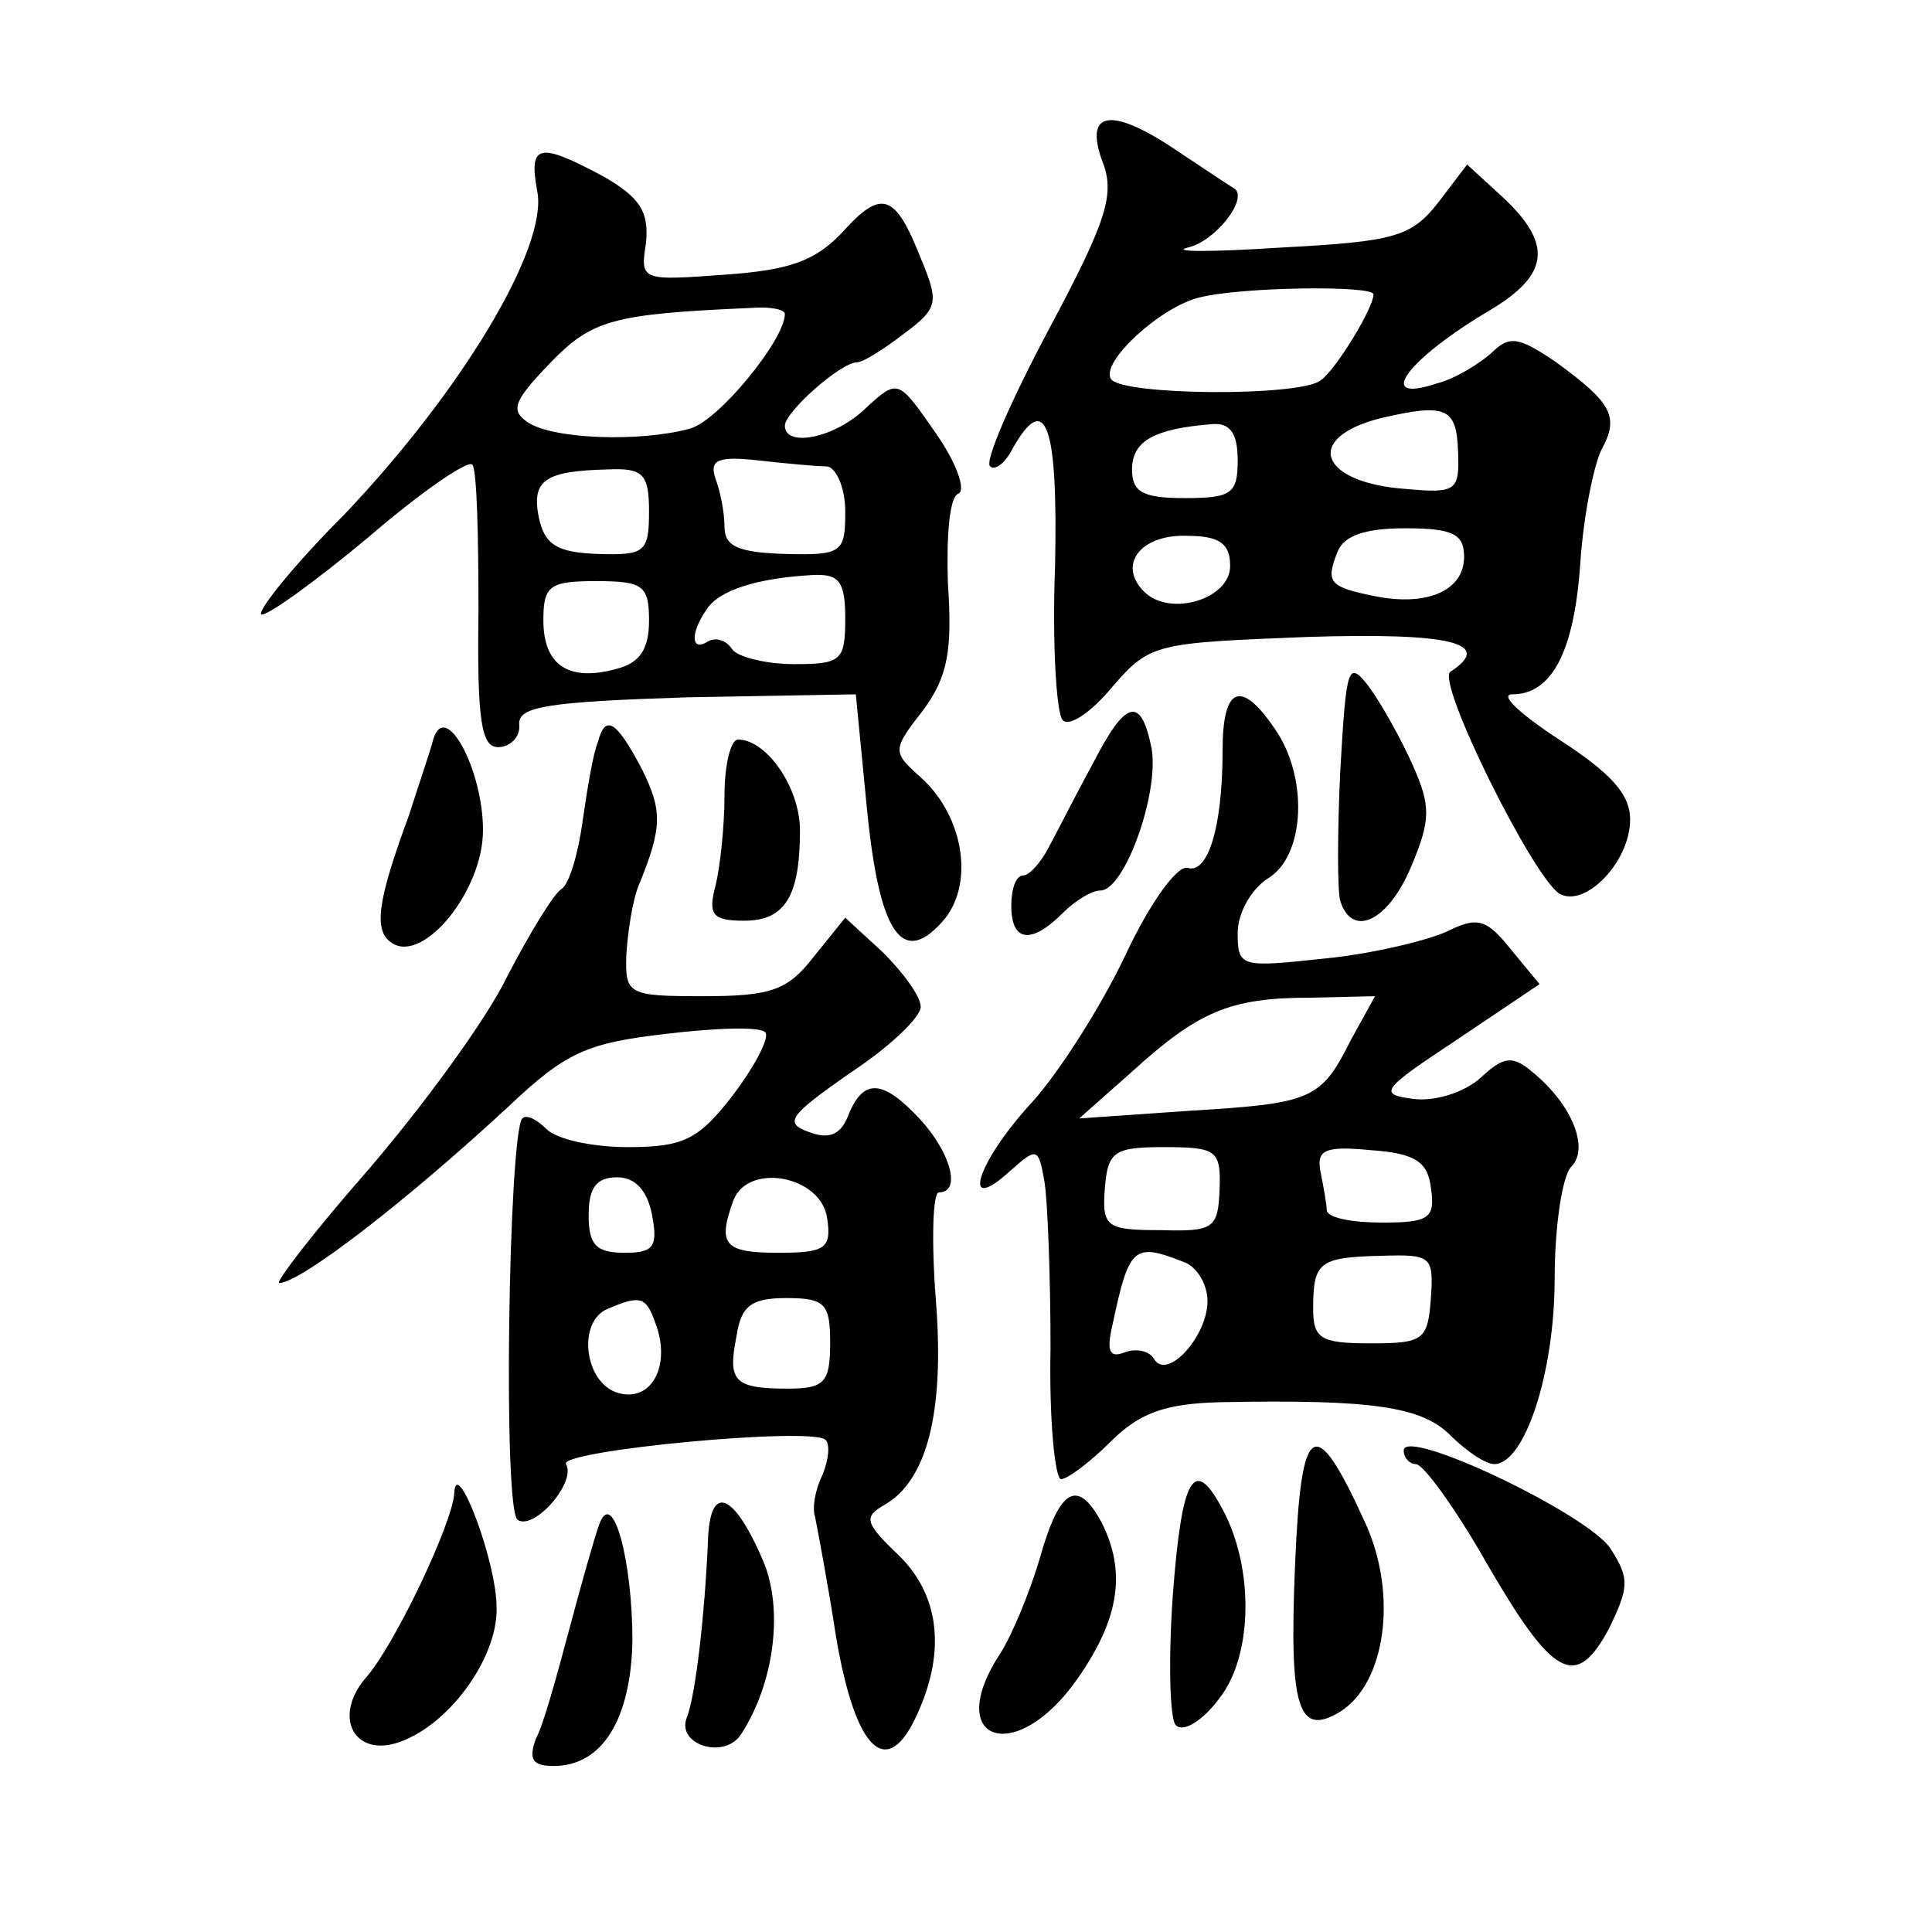<?xml version="1.0" standalone="no"?>
<!DOCTYPE svg PUBLIC "-//W3C//DTD SVG 20010904//EN"
 "http://www.w3.org/TR/2001/REC-SVG-20010904/DTD/svg10.dtd">
<svg version="1.0" xmlns="http://www.w3.org/2000/svg"
 width="128pt" height="128pt" viewBox="0 0 128 128"
 preserveAspectRatio="xMidYMid meet">
<g transform="translate(0,128) scale(0.1,-0.1)"
fill="#0" stroke="none">
<path d="M730 1174 c9 -22 4 -39 -35 -112 -25 -47 -43 -88 -39 -91 3 -3 10 2 15
12 22 39 30 15 28 -78 -2 -52 1 -98 5 -102 4 -5 19 5 33 22 25 29 29 29 129 33
95 3 124 -4 95 -23 -10 -6 54 -135 72 -147 17 -10 47 21 47 49 0 17 -13 31 -47
53 -26 17 -40 30 -31 30 26 0 41 28 45 87 2 31 9 65 14 75 12 22 7 31 -30 58 -25
17 -31 18 -43 6 -8 -7 -24 -17 -36 -20 -42 -14 -20 16 36 49 38 23 41 43 8 74 l-24
22 -19 -25 c-18 -23 -29 -26 -104 -30 -46 -3 -74 -3 -62 0 18 4 40 32 31 39 -2
1 -17 11 -35 23 -45 31 -65 30 -53 -4z m180 -89 c0 -9 -25 -50 -35 -57 -14 -11
-133 -10 -139 1 -7 11 33 48 59 54 28 7 115 8 115 2z m56 -104 c1 -26 -1 -28 -34
-25 -58 4 -69 34 -17 47 43 10 50 7 51 -22z m-146 -6 c0 -22 -4 -25 -35 -25 -28
0 -35 4 -35 19 0 19 15 27 53 30 12 1 17 -6 17 -24z m-5 -70 c0 -22 -40 -34 -57
-17 -18 18 -2 38 28 37 22 0 29 -5 29 -20z m155 6 c0 -22 -24 -33 -59 -26 -30 6
-33 9 -25 29 4 11 18 16 45 16 32 0 39 -4 39 -19z M356 1153 c7 -37 -50 -132 -128
-214 -33 -33 -57 -63 -55 -66 3 -2 35 21 71 51 36 31 67 52 69 48 3 -4 4 -47 4
-97 -1 -73 2 -90 13 -90 8 0 15 7 14 15 -1 12 19 15 111 18 l112 2 7 -72 c8 -85
23 -109 50 -79 22 24 15 70 -14 96 -19 17 -19 18 2 45 16 22 19 39 16 84 -1 31
1 57 7 59 5 2 -1 20 -15 40 -25 36 -25 36 -46 17 -20 -20 -54 -27 -54 -12 0 9 37
42 48 42 4 0 18 9 31 19 23 17 23 21 11 50 -17 43 -26 46 -52 17 -18 -19 -35 -25
-78 -28 -55 -4 -56 -4 -52 21 2 21 -4 30 -28 44 -43 23 -50 22 -44 -10z m164 -81
c0 -17 -44 -71 -63 -76 -33 -9 -90 -7 -107 4 -12 8 -10 14 14 39 28 29 41 33 134
37 12 1 22 -1 22 -4z m28 -101 c6 -1 12 -14 12 -30 0 -27 -2 -29 -40 -28 -31 1
-40 5 -40 18 0 10 -3 24 -6 32 -4 12 1 15 28 12 18 -2 39 -4 46 -4z m-118 -30 c0
-27 -3 -29 -34 -28 -27 1 -35 6 -39 24 -5 25 4 31 46 32 23 1 27 -3 27 -28z m0
-72 c0 -19 -6 -28 -21 -32 -32 -9 -49 2 -49 32 0 23 4 26 35 26 31 0 35 -3 35 -26z
m130 1 c0 -28 -3 -30 -34 -30 -19 0 -38 5 -41 10 -4 6 -11 8 -16 5 -11 -7 -12 5
-1 21 8 13 34 21 70 23 18 1 22 -4 22 -29z M888 770 c-2 -41 -2 -81 0 -87 8 -25
32 -13 47 23 13 31 13 40 1 67 -8 18 -21 41 -29 52 -14 18 -15 14 -19 -55z M810
783 c0 -52 -10 -82 -23 -78 -7 2 -25 -23 -41 -57 -16 -34 -44 -78 -62 -98 -37 -40
-48 -76 -15 -46 18 16 19 16 23 -7 2 -12 4 -62 4 -110 -1 -48 3 -87 7 -87 4 0 19
11 33 25 19 19 36 25 72 26 102 2 134 -3 153 -22 10 -10 23 -19 29 -19 20 0 40
60 40 123 0 34 5 68 11 74 12 12 1 41 -26 63 -13 11 -19 10 -34 -4 -11 -10 -31
-16 -45 -14 -23 3 -21 6 29 39 l55 37 -19 23 c-16 20 -22 22 -42 12 -13 -6 -50
-15 -81 -18 -56 -6 -58 -6 -58 17 0 13 9 29 20 36 25 15 27 68 4 100 -22 32 -34
27 -34 -15z m85 -192 c-20 -40 -26 -42 -108 -47 l-72 -5 35 31 c44 40 65 49 118
49 l43 1 -16 -29z m-87 -99 c-1 -26 -4 -28 -39 -27 -36 0 -39 2 -37 28 2 24 6 27
39 27 35 0 38 -2 37 -28z m140 1 c3 -20 -1 -23 -32 -23 -20 0 -36 3 -37 8 0 4 -2
15 -4 25 -3 15 2 18 33 15 30 -2 38 -8 40 -25z m-164 -49 c9 -3 16 -15 16 -26 0
-23 -26 -52 -35 -39 -3 6 -12 8 -20 5 -10 -4 -12 1 -8 18 11 52 14 55 47 42z m164
-24 c-2 -28 -5 -30 -40 -30 -33 0 -38 3 -38 23 0 31 4 34 45 35 33 1 35 0 33 -28z
M724 774 c-11 -20 -23 -44 -29 -55 -5 -10 -13 -19 -17 -19 -5 0 -8 -9 -8 -20 0
-24 13 -26 34 -5 8 8 19 15 25 15 16 0 39 64 34 94 -7 35 -17 33 -39 -10z M287
790 c-2 -8 -10 -31 -16 -50 -21 -57 -24 -77 -11 -85 21 -13 60 35 60 75 0 40 -25
87 -33 60z M396 788 c-3 -7 -7 -31 -10 -52 -3 -22 -9 -42 -14 -45 -5 -3 -21 -29
-36 -58 -14 -29 -56 -86 -92 -128 -36 -41 -62 -75 -59 -75 14 0 84 54 152 117 38
36 52 42 104 48 33 4 63 5 66 1 3 -3 -6 -21 -21 -41 -23 -30 -33 -35 -70 -35 -23
0 -47 5 -54 12 -6 6 -13 10 -16 7 -9 -11 -13 -260 -3 -266 11 -7 39 25 32 37 -5
9 164 25 172 16 3 -3 2 -13 -2 -23 -5 -10 -7 -22 -5 -28 1 -5 8 -41 14 -80 13 -76
34 -95 54 -50 19 42 14 79 -13 105 -22 21 -23 25 -9 33 28 16 40 61 34 136 -3 39
-2 71 2 71 15 0 8 26 -12 48 -25 27 -38 28 -48 3 -5 -13 -13 -16 -26 -11 -17 6
-13 11 27 39 26 17 47 37 47 44 0 7 -12 23 -25 36 l-25 23 -21 -26 c-17 -22 -28
-26 -73 -26 -50 0 -52 1 -51 28 1 15 4 35 8 45 16 39 16 50 2 78 -17 32 -24 36
-29 17z m36 -313 c4 -21 1 -25 -18 -25 -19 0 -24 5 -24 25 0 18 5 25 19 25 12 0
20 -9 23 -25z m116 -2 c3 -20 -1 -23 -32 -23 -36 0 -41 5 -30 35 10 25 58 16 62
-12z m-114 -69 c11 -28 -2 -53 -24 -47 -23 6 -28 48 -7 56 21 9 25 8 31 -9z m116
-14 c0 -26 -4 -30 -28 -30 -36 0 -40 5 -34 35 3 20 10 25 33 25 26 0 29 -4 29 -30z
M480 753 c0 -21 -3 -48 -6 -60 -5 -19 -2 -23 19 -23 27 0 37 16 37 60 0 28 -22
60 -41 60 -5 0 -9 -17 -9 -37z M858 243 c-4 -95 2 -114 30 -97 30 19 38 77 17 124
-34 75 -43 70 -47 -27z M930 319 c0 -5 4 -9 8 -9 5 0 26 -29 46 -64 45 -78 60 -86
82 -45 13 27 14 33 1 53 -15 23 -137 81 -137 65z M301 291 c-1 -20 -40 -102 -59
-123 -21 -25 -8 -51 20 -43 34 10 68 56 67 90 0 31 -27 101 -28 76z M777 223 c-3
-43 -2 -82 2 -86 5 -5 18 3 29 18 22 28 23 86 2 125 -19 36 -27 22 -33 -57z M469
258 c-2 -46 -8 -101 -14 -116 -7 -18 25 -28 36 -11 22 34 28 82 15 114 -20 47 -36
53 -37 13z M689 248 c-7 -24 -19 -52 -26 -63 -39 -59 10 -76 51 -17 28 40 32 71
16 103 -16 30 -28 23 -41 -23z M397 270 c-3 -8 -12 -40 -20 -70 -8 -30 -17 -63
-22 -72 -5 -14 -2 -18 12 -18 32 0 51 31 52 83 0 53 -13 102 -22 77z"/>
</g>
</svg>
